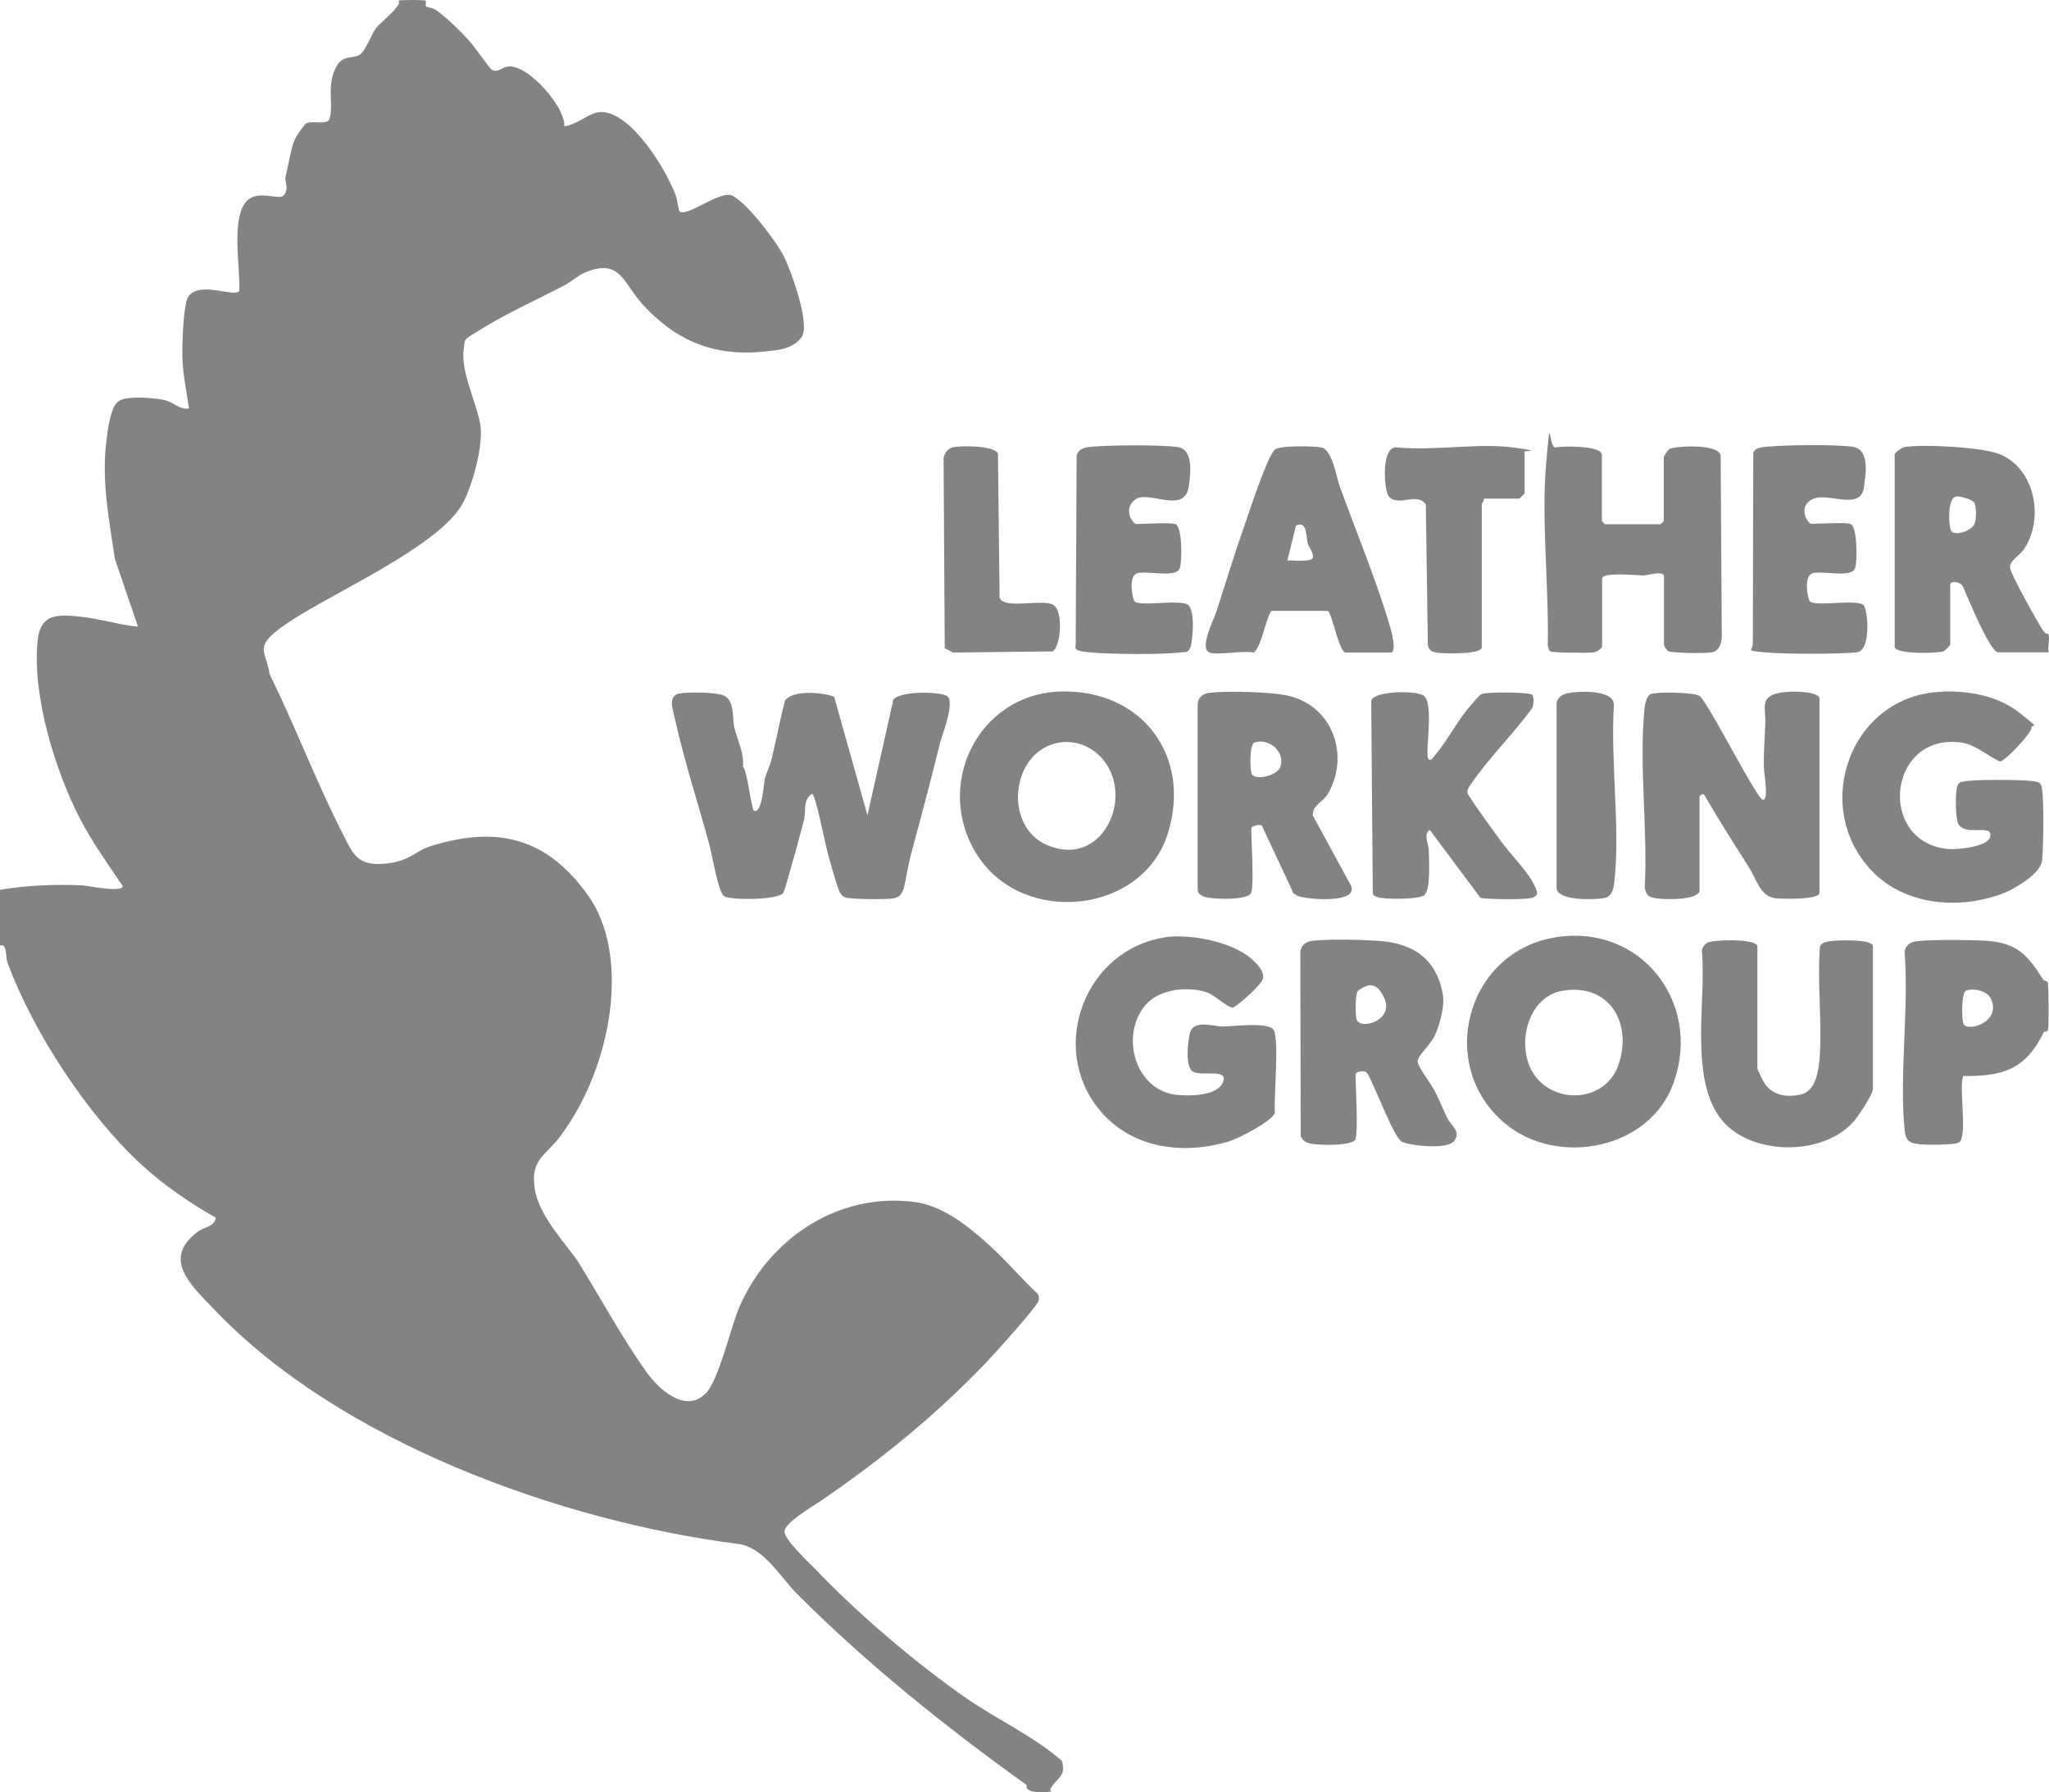 <svg viewBox="63.7 149.2 904.2 790.78" version="1.1" id="Layer_1" xmlns="http://www.w3.org/2000/svg">
  
  <defs>
    <style>
      .st0 {
        fill: #838383;
      }
    </style>
  </defs>
  <path d="M64.1,541.7c11.7-1.9,23.5-2.4,35.4-1.9,3,.1,17.8,3.4,18.4.4-6.6-9.8-13.6-19.5-19-30-10.9-21.1-20.8-53.6-18.7-77.5,1-11.6,6.9-12.6,17.4-11.6s18.4,3.8,27,4.6l-10.2-29.9c-2.4-16.4-5.7-32.9-4-49.8s4.4-18.8,5.7-19.8c3.4-2.6,16.6-1.5,20.9-.3,3.5,1,6.2,4.2,10.1,3.5-1-7.1-2.7-15-2.9-22.1s.5-23.6,2.4-26.9c4.5-7.7,20.5.2,22.7-2.8.4-10.6-3-27.6,1.5-37.1s16.1-2.1,18.3-5.3.2-5.6.6-7.8c.8-3.7,2.6-13.2,3.8-16s4.5-7.3,5.4-7.8c3-1.3,9.3.9,10.2-2,2.1-6.3-1.8-15.3,3.5-23.8,2.8-4.5,7.8-2.5,10.3-4.8s4.8-8.9,6.7-11.3,6.4-5.9,8.9-9,.7-2.9,1-3.2c.4-.4,11.6-.4,12,0s-.2,2,.2,2.5,3.1.6,4.5,1.7c4.6,3.3,10.4,8.9,14.2,13.1s9.3,12.8,10.4,13.2c3.2,1.5,4.4-1.6,7.9-1.5,8,.2,19.3,13.2,22.4,20.1s.4,5.7,2.2,6.3c9.6-2.3,12.5-10,22.9-4.1s21.4,23.4,25.7,34.6c.6,1.5,1.2,6.8,1.8,7.2,3.3,2.1,16.3-8.2,22-7.4s20.8,20.7,23.9,27.1c3.1,6.2,11.9,30.1,7.8,35.7s-11.8,5.7-13.8,6c-23.1,3.1-40.9-3.5-56.5-20.7-8.5-9.4-9.7-20.3-25.2-13.9-2.6,1-6.7,4.5-9.3,5.8-11.1,5.8-24.1,11.7-34.7,18.1s-8.8,5.1-9.5,9.4c-1.7,10.2,5.6,23.9,7.3,34.1,1.4,8.9-3.7,27.7-8.4,35.5-10.9,18.1-55.5,38-74.3,50.2s-12,12.7-10.3,24.2c11.3,22.9,20.4,47.1,32,69.9,4.6,9.1,6.5,14.6,18.2,13.7s13.9-5.6,20.6-7.7c29.8-9.4,51.9-3.7,70,22.1s10.9,74-12.3,105.5c-6.5,8.8-13.4,10.3-11.6,23.1s15.2,26.1,19.6,33.2c9.5,15.4,19.2,33.2,29.6,47.8,5.3,7.5,17.1,18.8,26.3,9.7,5.7-5.6,11.1-29.3,14.8-38,13.2-30.5,44-51.1,77.9-46.4,12,1.7,23,10.5,31.7,18.3s14.5,15.1,22.2,22.2c.6,1,.5,2,.3,3-.5,2.4-19.7,23.7-23,27.1-22.4,23.5-46.9,43.3-73.4,61.4-3.7,2.5-15.9,9.6-15.7,13.4s10.8,13.6,13.2,16.1c18.7,19.7,44.3,41.5,66.5,57,13.9,9.7,30,16.9,42.7,28,1.6,6-.7,6.6-3.6,10.2s-.7,2.9-1,3.2c-.5.5-12.2,1.5-10.9-2.7-35.7-25.6-70.2-53.2-101.3-84.3-7.5-7.5-14.7-20.6-26-22.1-78.4-10-175.9-45.2-231.3-103.5-10-10.5-23.4-22.2-7.2-34.3,2.7-2,7.2-2.1,8-6.1-11.5-6.5-22.7-14.2-32.5-23.1-24-21.9-48.3-59-59.5-89.5-.7-2-.3-4.5-1.1-6.4s-2.2-1-2.2-1.1v-24.5Z" class="st0"></path>
  <path d="M363.7,455.2c3.4-.8,16.5-.6,19.5.9,4.9,2.5,3.5,9.6,4.6,14.3s4.3,10.8,3.8,17c2.1,2.7,3.6,19.3,5,19.6,3.5.7,4.1-12.1,4.6-14.2.8-3,2.2-5.6,2.9-8.4,2.2-8.6,3.7-17.5,6-26,2.9-4.9,16.8-3.8,21.7-1.8l14.7,52.3,11.4-50.9c2.6-4.2,21.9-3.7,24-1.5,3.1,3.2-2.5,17-3.5,21-3.8,15.5-7.9,30.9-12.1,46.4s-2.4,20.6-8.5,21.7c-2.7.5-19.2.4-21.2-.5s-1.6-1.7-2.4-2.3c-1.9-5.1-3.4-10.6-4.9-15.9s-5.7-27.5-7.3-27.5c-4.2,2.9-2.5,7.9-3.5,11.5-1.4,5.2-2.7,10.5-4.2,15.6s-4.3,15.8-5,16.7c-2.4,3.2-23.5,3.2-26.1,1.4s-5.3-18.6-6.5-22.8c-4.9-18.2-11.1-36.9-15.2-55.6-.9-4-3.3-9.9,2.1-11.1Z" class="st0"></path>
  <path d="M813.8,542.2c-1.2,4.4-15.5,3.9-19.4,3.3s-4-1.6-4.9-4.5c1.4-25.1-2.5-53.4-.2-78.1.2-2.2.7-6.5,2.9-7.5s19.4-.9,21.7,1c4.7,4.7,25.2,45.7,27.8,45.7s.5-11.6.4-13.6c-.2-6.6.3-13.1.6-19.7s-2-10.8,3.4-13.1,20.5-1.6,20.5,1.6v85.8c0,3.2-16.3,2.7-19.4,2.4-6.7-.8-8.4-8.3-11.4-13.1-6.7-10.6-13.5-21.2-19.8-32.1-.6-1.7-2.3,0-2.3.4v41.5Z" class="st0"></path>
  <path d="M531.7,454.3c35.7-1,58,28.2,47.4,62.5-11,35.6-63.5,41.1-83.8,10.2-20-30.4-.5-71.6,36.4-72.7ZM530.7,476.9c-20.9,3.9-24.4,36.8-5,45.1,25.9,11.2,40.5-25,21.8-40.6-4.7-3.9-10.7-5.6-16.8-4.5Z" class="st0"></path>
  <path d="M750.4,562.7c37.3-5.9,64.4,28.7,51.9,64.1-10.4,29.5-51.1,37.4-74.3,18.2-30.8-25.6-17.3-76.1,22.4-82.3ZM753.3,586.3c-16.7,2.7-21.7,27.7-10.7,39.4,10.4,11,30,8.4,35.2-6.4,6.5-18.3-3.6-36.4-24.5-33Z" class="st0"></path>
  <path d="M577.8,562.7c10.8-1.5,27.7,1.7,36.6,8.3,2.9,2.1,8.4,7.2,6.2,10.9s-11.7,11.7-12.8,11.8c-2.4.2-8.1-5.5-11.3-6.6-8.6-2.9-21.2-1.6-27.3,5.5-11.5,13.5-4.5,38.1,14.2,39.7,5.5.5,18.4.5,20.2-6.3,1.6-6-12-.8-14.5-5s-.8-13.6-.4-15.6c1.3-6.7,10.4-3.3,14.6-3.3s19.5-2.1,22.3,1.3.1,30.9.7,36.7c-1.1,3.8-16.3,11.5-20.3,12.7-20.5,6.1-43.2,3.1-57.2-14-22.7-27.7-6.1-71,29.4-76.1Z" class="st0"></path>
  <path d="M921.2,454.3c12.1-.3,24.5,2,34.1,9.7s5,4,4.8,6.5-11.6,14.5-13.8,14.7c-5.7-2.5-11-7.8-17.9-8.5-32-3.5-36.2,44.5-4.7,47.1,4,.3,17.1-1,18.2-5.3,1.7-6.4-11.5.3-14.2-6.2-1.1-2.6-1.4-15.6.2-17.2s1.3-.8,1.9-1c3.2-1.1,25.5-.9,29.8-.4s4.7.7,5.2,3.3c.9,5,.7,26.6,0,32.1s-11.9,12.2-17,14.2c-19.3,7.4-43.4,5.5-58.1-9.9-27.3-28.6-9-78.1,31.4-79Z" class="st0"></path>
  <path d="M770.5,434.7c-.3.9-2.2,2.1-3.3,2.3-2.1.4-18.4.2-19.3-.4s-.9-1.7-1.2-2.5c.6-25.6-2.9-55.2-.7-80.5s.8-6.3,4.3-7,20.3-.8,20.3,3.3v29.2c0,.1,1.3,1.4,1.4,1.4h24.5c.1,0,1.4-1.3,1.4-1.4v-28.3c0-.2,1.9-3.1,2.3-3.4,2-1.4,22-2.7,22.8,2.8l.5,79.8c0,2.8-1.1,6.4-4.3,7s-18.1.3-19.3-.5-1.9-2.6-1.9-2.8v-30.2c0-2.7-7.2-.5-8.9-.4-2.6,0-18.4-1.7-18.4,1.4v30.2Z" class="st0"></path>
  <path d="M662,651.6c-.9,3.3-15.2,2.8-18.4,2.4s-4.8-1.1-5.9-3.5l-.2-81c.2-3.1,2.2-4.8,5.2-5.2,6.9-.9,22-.5,29.3,0,15.5,1,26,8.2,28.5,24.3.7,4.6-1.6,13.3-3.7,17.6s-7.6,8.8-7.5,11.3,6,10,7.3,12.6c2.2,4.1,3.9,8.7,6,12.8,1.4,2.7,6,5.6,2.8,9.7s-20.3,1.9-23.1.3c-3.7-2.1-12.1-25.1-15.2-30.1-1-1.7-5.2-.9-5.2.5,0,5.9,1.2,24.1,0,28.3ZM663.1,586.2c-1.4.9-1.5,11.1-.6,13.1,2,4.3,16.2,0,12.2-9.4s-9-5.3-11.6-3.7Z" class="st0"></path>
  <path d="M899.7,349.8c.2-.9,3-3,4.3-3.3,7.6-1.5,34.9,0,42.2,3.1,15.8,6.5,19.7,28.9,10.5,42.1-1.7,2.5-6.3,5-6,8s12.5,24.5,14.3,27.3,2.5,1.3,2.7,2.2c.6,2-.4,5.5,0,7.8h-22.2c-3.7,0-13.6-24.6-15.5-28.8-.8-2.4-5.7-3.1-5.7-.9v26.4c0,.2-2.4,2.6-2.8,2.8-2.5,1.1-21.7,1.4-21.7-1.9v-84.9ZM926.7,368.3c-3.9,1.1-3.1,14.5-1.7,15.5,2.5,1.8,8.7-.6,10-3.4.9-1.9,1.1-8.6-.5-9.9s-6.4-2.6-7.8-2.2Z" class="st0"></path>
  <path d="M615.8,543.1c-1,3.5-18.6,3-21.3,1.5s-2.1-2.1-2.3-3.4v-81.1c.1-3.1,2.1-4.8,5.1-5.2,7.7-1,28-.5,35.5,1.4,19.3,4.9,26.6,26.6,16.8,43.3-1.9,3.3-7.2,5.1-6.5,9.5l16.3,30c5.8,9.3-20.4,6.9-23.2,5.3s-1.8-1.4-2.3-2.4l-13.4-28.6c-1.2-.6-4.6.2-4.6,1.3,0,5.9,1.2,24.1,0,28.3ZM617.3,476.8c-2.3.8-2.1,12.7-1.1,14.1,1.9,2.7,11.4.5,12.6-3.6,2-6.7-5.4-12.6-11.5-10.5Z" class="st0"></path>
  <path d="M694.1,484.2c1.2.9,2.1-.9,2.7-1.6,5.2-6,10-15.3,15.3-21.5s4.7-5.2,5.6-5.7c2.2-1,21.3-.9,22.2.4s.6,4.2,0,5.7c-8,11.2-19.8,22.7-27.3,34-.7,1-1.4,2-1.4,3.3,0,1.3,12.6,18.4,14.6,21.2,3.7,5.2,11.7,13.4,14.4,18.6s2.1,5.2.2,6.5-22.4.8-23.4.2l-22.4-30c-2.9,2.3-.5,5.8-.4,8.9.1,4.4.9,17.1-1.9,19.9-2,2-18,2-20.8.9s-1.4-1.2-2-1.8l-.7-84.8c1.4-4.7,20.8-4.6,23.4-2.1,4.5,4.3,0,26.4,1.9,27.8Z" class="st0"></path>
  <path d="M890.2,629.9c-.6,3.1-6.9,12.6-9.4,15.1-12.7,13-38.5,13.7-52.8,2.7-20.7-15.9-11-56.1-13.3-79.1.2-1.3,1.2-2.7,2.3-3.4,2.7-1.6,22.2-1.9,22.2,1.5v53.8c0,.6,2.7,6.1,3.4,7,3.7,5.2,9.8,5.9,15.8,4.6,6.7-1.5,7.8-10.6,8.3-16.3,1.1-15.8-1.1-32.9.1-48.9.7-2.2,4-2.4,5.9-2.6,2.9-.3,17.5-.8,17.5,2.4v63.2Z" class="st0"></path>
  <path d="M597.4,437c-4.7-1.5,2.2-15.1,3-17.7,4.3-13.3,8.4-26.8,13-39.8,1.9-5.4,10-30.3,13.1-32.1s18-1.4,20.6-.7c4.5,1.3,6.4,13,7.7,16.8,7.3,20.1,16.7,42.7,22.6,63.2.5,1.7,2.7,10.4,0,10.4h-19.8c-3.1,0-5.9-17.2-8-18.4h-24.6c-2.3,1.2-4.4,15.7-8,18.4-5-1-15.6,1.3-19.8,0ZM631.8,396.5c2.1-.2,11.1.9,11.3-1.4s-2-4.7-2.3-6.1c-.8-3.1-.2-10.3-5.2-7.9l-3.8,15.4Z" class="st0"></path>
  <path d="M967.3,582.5c.5.9.6,19.1.2,20.8s-1.6.7-1.9,1.3c-6.4,13-13.9,18.4-28.8,19.2s-5.4-2-6.6,0c-2.4,3.8,1.9,25.6-1.8,29.3-1.4,1.4-15.2,1.3-18,.9-4.4-.5-5.7-1.8-6.2-6.1-2.4-24.7,1.9-53.3,0-78.4-.1-2.3,1.7-4.1,3.8-4.7,4.3-1.3,26.9-.9,32.6-.5,13.4,1,17.9,6.4,24.6,16.9.4.7,1.8.9,2,1.2ZM931.4,586.2c-2.3.7-2.1,13.6-1.1,15,2.2,3.2,16.4-1.1,12.1-11.1-1.6-3.7-7.4-5-10.9-3.9Z" class="st0"></path>
  <path d="M582.3,380.4c3.3.9,3.1,17.4,1.9,19.8-2.1,4.3-16.3.1-19.4,2.3s-1.3,10.7-.5,11.9c1.9,2.7,20.3-1,23.7,1.7s1.9,16.8.9,19-2.2,1.7-3.7,1.9c-8.5,1.1-31.9.9-40.7,0s-5.5-1.7-6.1-6.2l.4-80.7c1-2.7,3-3.4,5.7-3.7,7.7-.9,31.2-1,38.7,0s5.8,12.3,5.1,17.4c-1.8,12.5-17.7,1.6-23.5,5.7s-1.3,10.9.5,10.9c3.8,0,14.2-.8,17,0Z" class="st0"></path>
  <path d="M880.3,380.4c3.1.9,3.1,17.4,1.9,19.8-2.1,4.3-16.3.1-19.4,2.3s-1.3,10.7-.5,11.9c1.9,2.7,20.3-1,23.7,1.7,1.9,1.5,3.7,20.1-2.9,20.9s-31.5.9-40.7,0-5-.5-5.2-4.3l.2-83.8c.7-2.2,4-2.4,5.9-2.6,8.4-.8,29.8-1.1,37.8,0s5.8,12.3,5.2,17.5c-1.3,11.3-15.8,2.3-22.7,5.6s-2.2,10.9-.5,10.9c3.6,0,14.5-.7,17,0Z" class="st0"></path>
  <path d="M736.5,348.4v18.4c0,.2-2.2,2.4-2.4,2.4h-15.6c.3.9-.9,2-.9,2.4v63.2c0,3.2-16.5,2.8-19.4,2.4s-3.4-.9-4.4-3.1l-.9-62.3c-3.9-5.7-11.9,1.2-16.3-3.5-2.1-2.2-3.8-22.7,3.7-21.7,15.9,1.6,35.6-2,51,0s3.2,1.5,5.1,1.9Z" class="st0"></path>
  <path d="M483.5,346.7c3.4-1,18.8-1.1,20.6,2.6l.7,63.5c1.7,5.6,19.5.3,23.9,3.4s3,18.6-.5,20.4l-43.9.5-3.7-1.9-.5-83.5c0-2,1.7-4.4,3.5-4.9Z" class="st0"></path>
  <path d="M755.1,455.1c4.7-1,21-1.9,20.8,5.2-1.6,24.7,2.9,53.9.2,78-.3,2.8-1,6.4-4.3,7.1s-20.4,1.6-21.2-4.2v-81.1c-.2-2.6,2.1-4.4,4.4-4.9Z" class="st0"></path>
</svg>